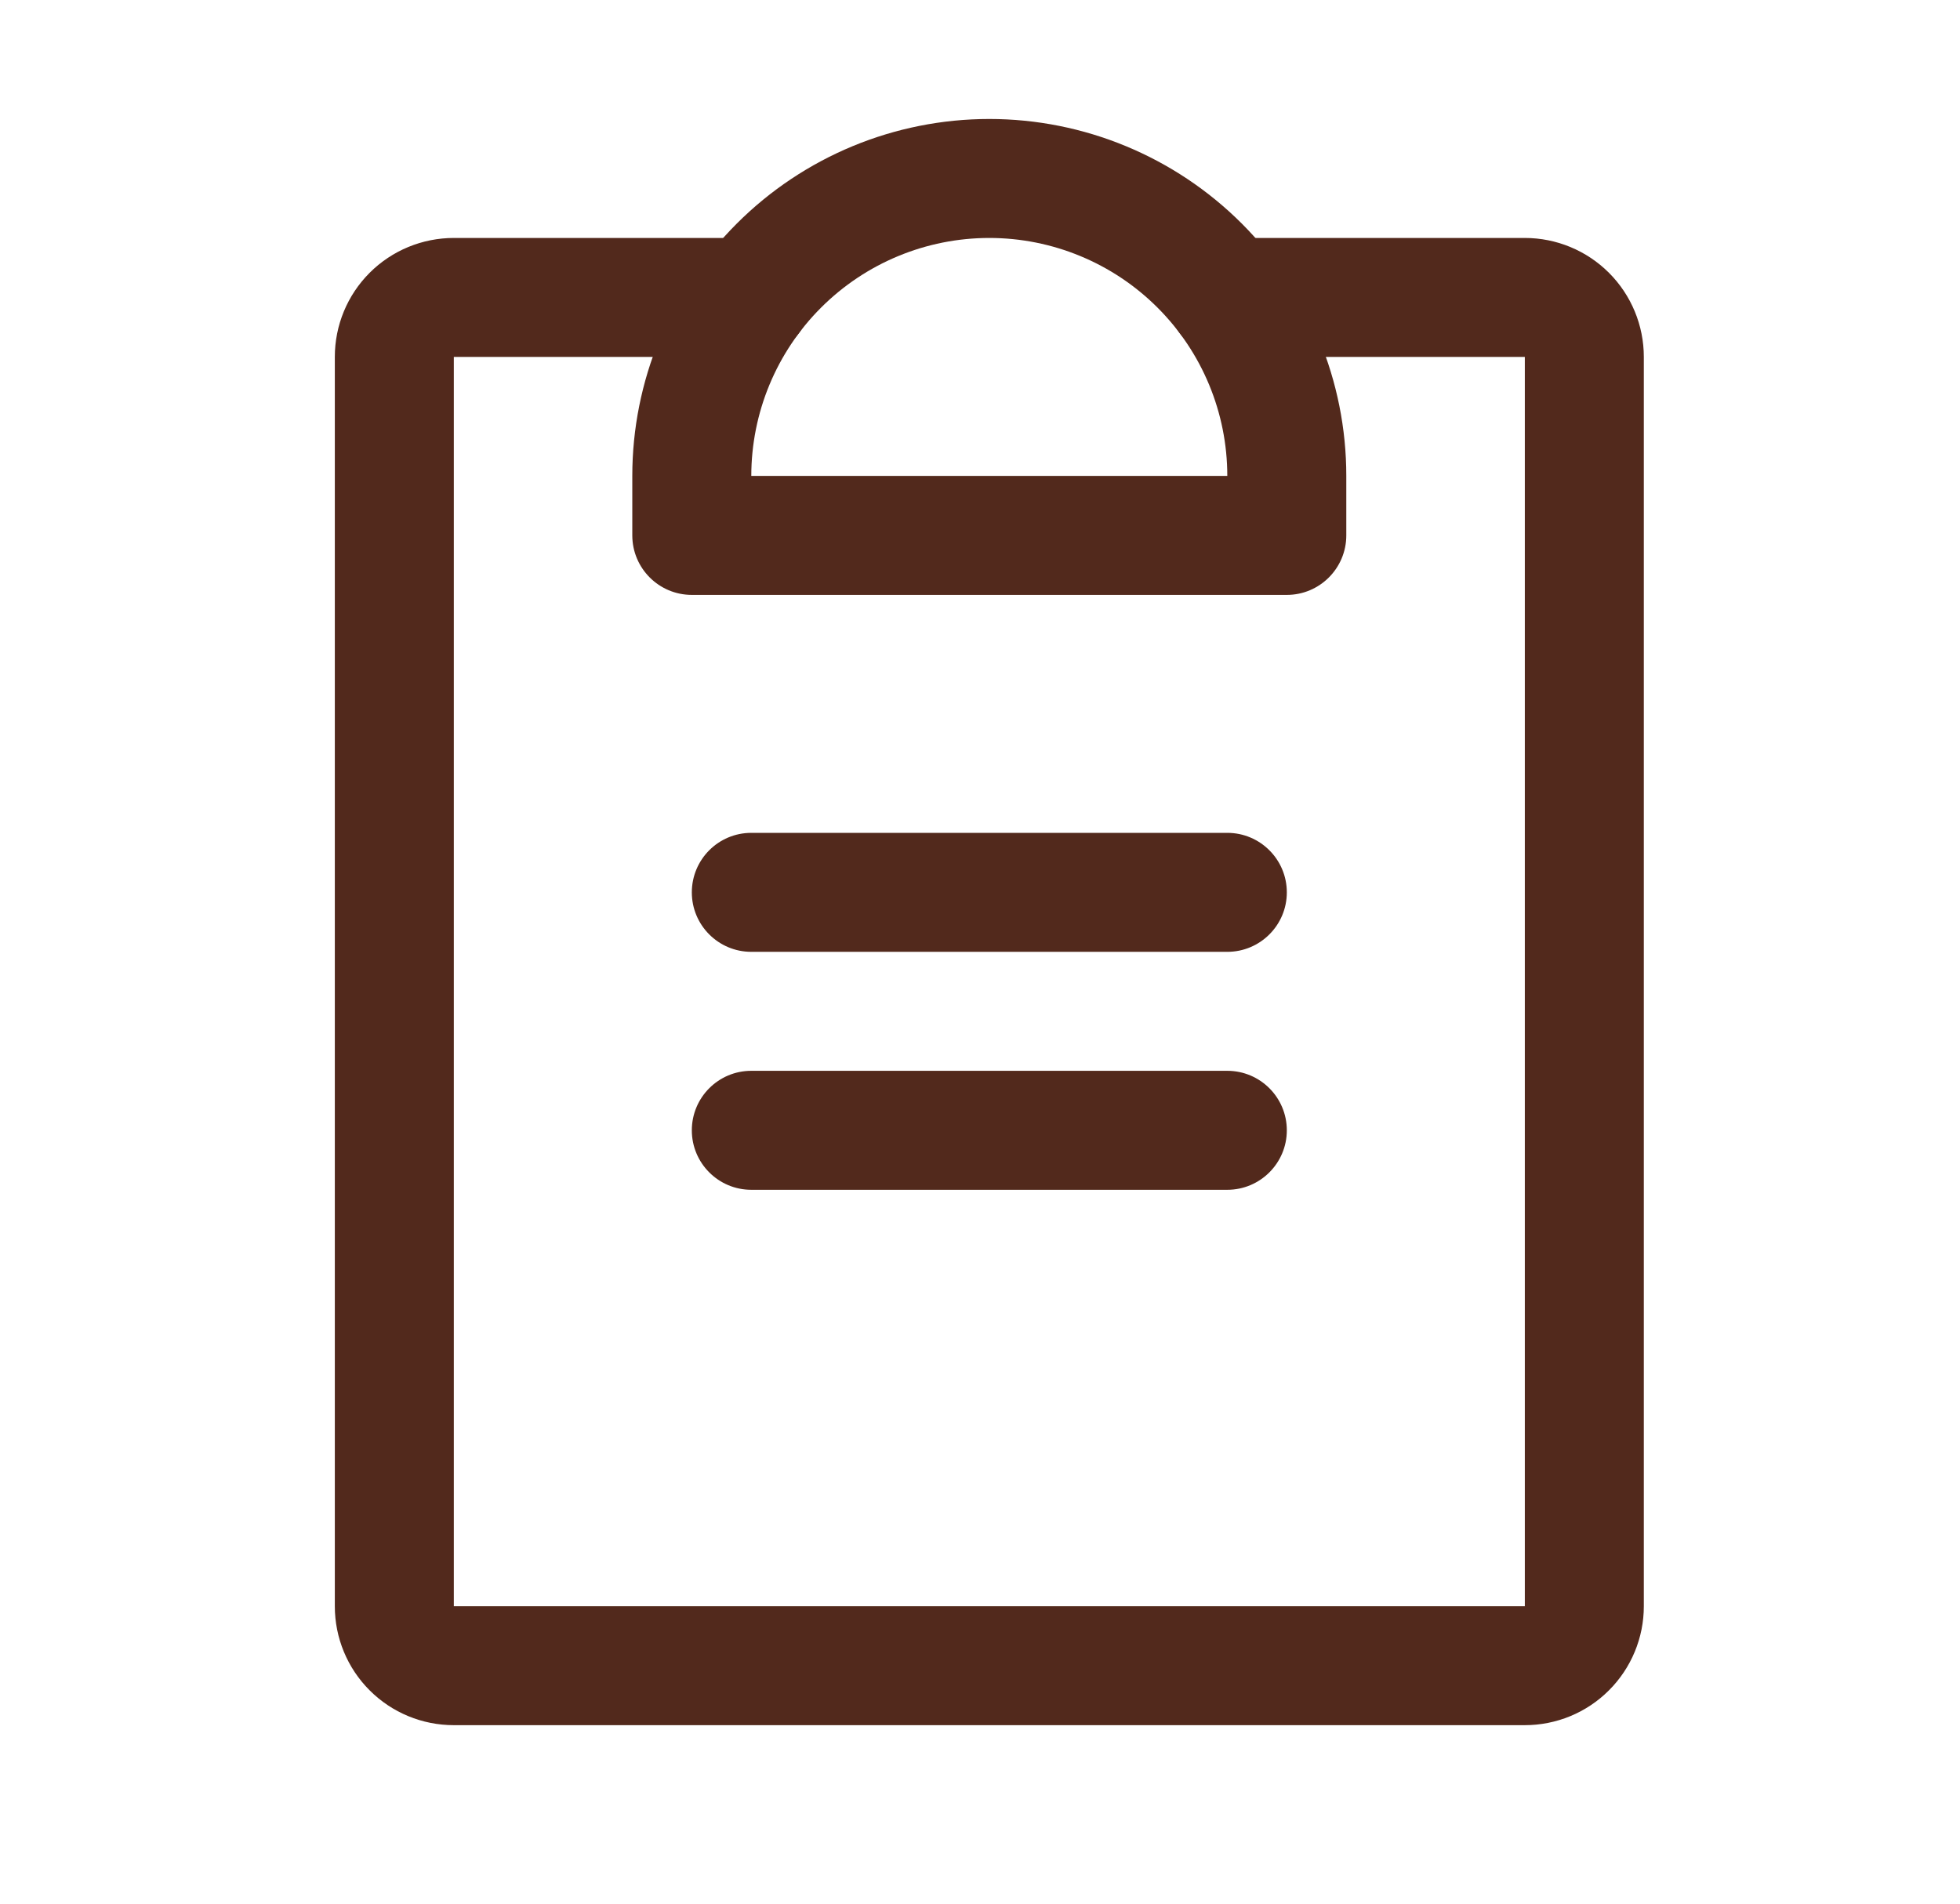 <svg width="35" height="34" viewBox="0 0 35 34" fill="none" xmlns="http://www.w3.org/2000/svg">
<path fill-rule="evenodd" clip-rule="evenodd" d="M12.354 20.188C12.354 19.601 12.829 19.125 13.416 19.125H21.916C22.503 19.125 22.979 19.601 22.979 20.188C22.979 20.774 22.503 21.25 21.916 21.25H13.416C12.829 21.25 12.354 20.774 12.354 20.188Z" fill="#52291C"/>
<path fill-rule="evenodd" clip-rule="evenodd" d="M12.354 15.938C12.354 15.351 12.829 14.875 13.416 14.875H21.916C22.503 14.875 22.979 15.351 22.979 15.938C22.979 16.524 22.503 17 21.916 17H13.416C12.829 17 12.354 16.524 12.354 15.938Z" fill="#52291C"/>
<path fill-rule="evenodd" clip-rule="evenodd" d="M6.601 4.872C6.999 4.474 7.54 4.25 8.104 4.25H13.416C14.003 4.25 14.479 4.726 14.479 5.312C14.479 5.899 14.003 6.375 13.416 6.375L8.104 6.375L8.104 28.688H27.229V6.375H21.916C21.329 6.375 20.854 5.899 20.854 5.312C20.854 4.726 21.329 4.25 21.916 4.25H27.229C27.792 4.25 28.333 4.474 28.731 4.872C29.13 5.271 29.354 5.811 29.354 6.375V28.688C29.354 29.251 29.13 29.792 28.731 30.19C28.333 30.589 27.792 30.812 27.229 30.812H8.104C7.54 30.812 6.999 30.589 6.601 30.19C6.202 29.792 5.979 29.251 5.979 28.688V6.375C5.979 5.811 6.202 5.271 6.601 4.872Z" fill="#52291C"/>
<path fill-rule="evenodd" clip-rule="evenodd" d="M17.666 4.25C16.539 4.25 15.458 4.698 14.661 5.495C13.864 6.292 13.416 7.373 13.416 8.5H21.916C21.916 7.373 21.468 6.292 20.671 5.495C19.874 4.698 18.793 4.25 17.666 4.25ZM13.158 3.992C14.354 2.797 15.975 2.125 17.666 2.125C19.357 2.125 20.978 2.797 22.174 3.992C23.369 5.188 24.041 6.809 24.041 8.5V9.562C24.041 10.149 23.565 10.625 22.979 10.625H12.354C11.767 10.625 11.291 10.149 11.291 9.562V8.5C11.291 6.809 11.963 5.188 13.158 3.992Z" fill="#52291C"/>
</svg>
